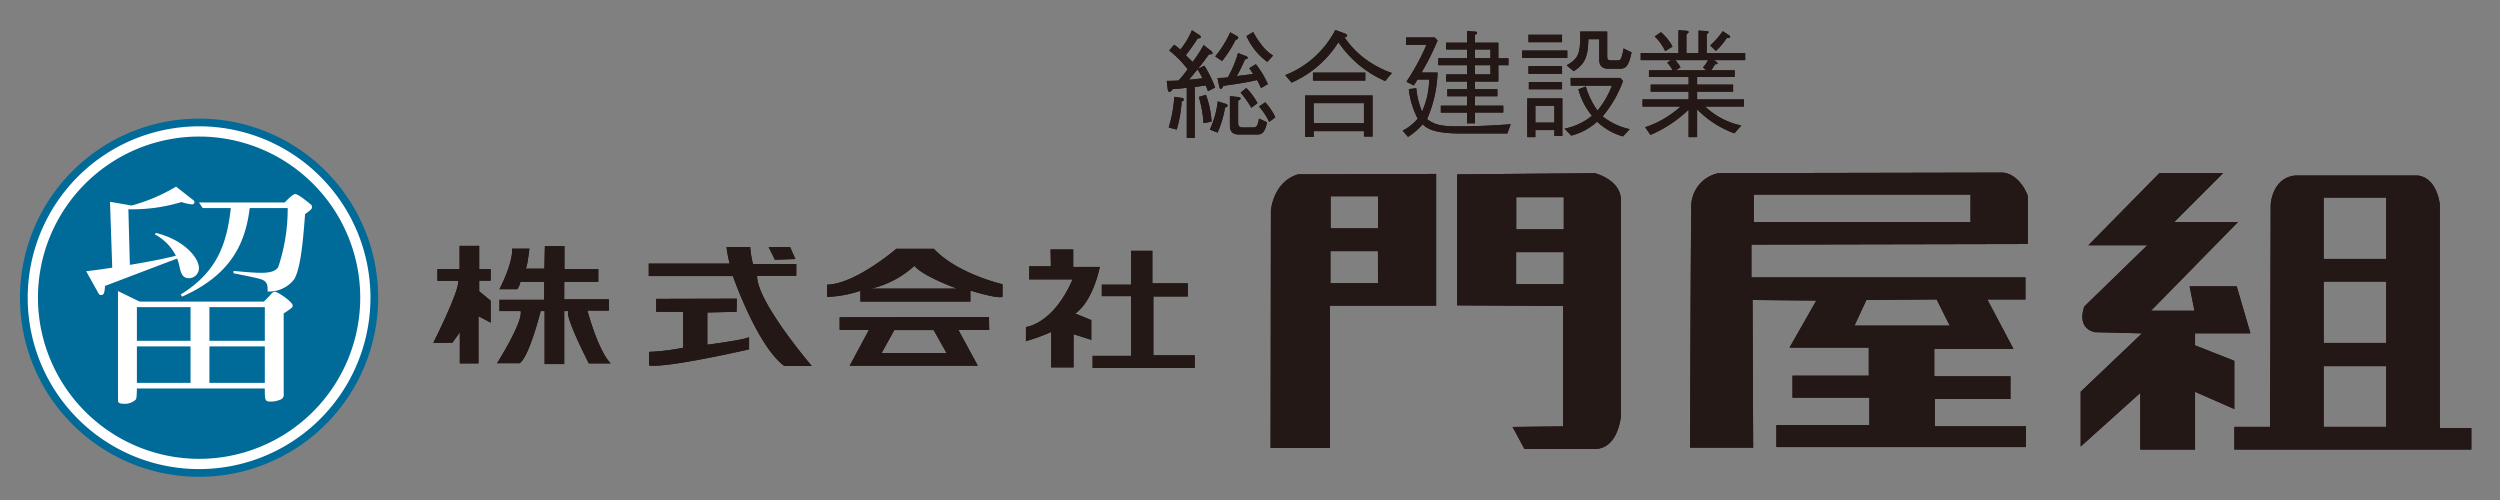 <svg xmlns="http://www.w3.org/2000/svg" xmlns:xlink="http://www.w3.org/1999/xlink" width="250" height="50" viewBox="0 0 250 50"><rect x="0" y="0" width="250" height="50" fill="#808080" stroke="none"/><defs><clipPath id="a"><rect width="250" height="50" transform="translate(36 20)" fill="none" stroke="#555" stroke-width="1"/></clipPath><clipPath id="b"><rect width="203.811" height="41.953" fill="none"/></clipPath><clipPath id="c"><rect width="35.817" height="35.817" fill="none"/></clipPath></defs><g transform="translate(-36 -20)" clip-path="url(#a)"><g transform="translate(-15 -19.352)"><g transform="translate(94.328 42.352)"><g clip-path="url(#b)"><path d="M258.148,6.177a4.544,4.544,0,0,0-.233-.578c-.247.036-.634.1-1.086.154v5.089h-.8v-5c-.454.048-.952.1-1.4.117-.15.239-.285.285-.345.285s-.137-.083-.161-.285l-.094-.814c.493,0,.839-.012,1.182-.033a14.333,14.333,0,0,0,.907-1.123,10.211,10.211,0,0,0-1.843-1.879l.488-.578a5.588,5.588,0,0,1,.625.483A8.13,8.13,0,0,0,256.546.082l.766.5a.239.239,0,0,1,.119.175c0,.107-.094.12-.318.155a19.712,19.712,0,0,1-1.18,1.664c.529.534.589.58.685.673a14.453,14.453,0,0,0,1.1-1.687l.746.591a.314.314,0,0,1,.141.212c0,.118-.155.128-.358.128-.47.651-.781,1.052-1.093,1.454l.634-.319a11.19,11.19,0,0,1,1.073,2.186Zm-2.633,1.03a12.211,12.211,0,0,1-.493,2.81l-.8-.213a13.1,13.1,0,0,0,.557-3.071l.764.118c.166.022.192.118.192.166,0,.092-.085.13-.215.19M257.1,4c-.085.1-.485.6-.853,1.029.356-.023.97-.095,1.348-.143A6.4,6.4,0,0,0,257.1,4m.6,5.377a11.448,11.448,0,0,0-.465-2.624l.71-.213a9.248,9.248,0,0,1,.565,2.681Zm2.158-1.572a10.279,10.279,0,0,1-.753,2.516l-.77-.306a9.113,9.113,0,0,0,.793-2.824l.8.25c.07.022.175.071.175.188s-.1.142-.249.177m1.052-6.746a12.27,12.27,0,0,1-1.344,2.1l-.687-.461a10.726,10.726,0,0,0,1.5-2.41l.636.355c.059.035.164.1.164.2s-.1.139-.271.21m2.552,4.809c-.235-.5-.295-.616-.4-.8-.779.177-1.572.331-3.37.579-.02.059-.126.3-.246.3s-.141-.154-.166-.26l-.175-.827a7.587,7.587,0,0,0,1.035-.059,10.861,10.861,0,0,0,1.019-2.432l.8.306c.155.059.168.141.168.177,0,.095-.1.118-.264.154-.351.768-.519,1.111-.826,1.666.884-.107,1.216-.155,1.628-.213-.1-.177-.129-.211-.374-.579l.651-.4a9.2,9.2,0,0,1,1.2,1.994Zm-.544,4.64H261.2c-.6,0-.858-.319-.858-.885V6.674l.8.082c.058.011.273.035.273.154,0,.071-.024.081-.248.225V9.38c0,.294.152.424.439.424h1.07c.4,0,.45-.259.582-.886l.8.368c-.259,1.156-.542,1.227-1.135,1.227m-.435-2.681a10.79,10.79,0,0,0-1.075-1.512l.566-.46A6.39,6.39,0,0,1,263.1,7.37Zm1.594-4.584A6.449,6.449,0,0,1,262,.662l.669-.4a8.453,8.453,0,0,0,.8,1.231,4.123,4.123,0,0,0,1.191,1.121Zm.19,6a6.456,6.456,0,0,0-1.016-1.535l.614-.426a5.533,5.533,0,0,1,1.014,1.5Z" transform="translate(-180.68 -0.058)" fill="#231815"/><path d="M305.055,5.105a10.929,10.929,0,0,1-4.679-3.877A10.509,10.509,0,0,1,295.7,5.259l-.641-.747A9.584,9.584,0,0,0,300.069,0l.954.353c.172.06.226.167.226.213,0,.118-.152.143-.258.167a8.813,8.813,0,0,0,1.865,2.008,10.051,10.051,0,0,0,2.871,1.56Zm-2.125,5.55v-.544h-5.023v.578h-.86V6.544h6.744v4.112Zm-5.1-6.393h5.235v.8h-5.235Zm5.1,3.049h-5.024v2h5.024Z" transform="translate(-209.863)" fill="#231815"/><path d="M346.19,10.581h-4.642c-2.754,0-3.4-.52-3.831-.922a6.447,6.447,0,0,1-1.46,1.262l-.537-.624A5.082,5.082,0,0,0,337.231,9.1a8.205,8.205,0,0,1-.895-2.952l.745-.1a8.063,8.063,0,0,0,.58,2.339,8.032,8.032,0,0,0,.71-3.2H337.2c-.094.164-.13.213-.367.592l-.732-.379a22.739,22.739,0,0,0,2-3.687h-2.046V.976h2.872l.286.307a25.087,25.087,0,0,1-1.608,3.2h1.608a12.571,12.571,0,0,1-1.052,4.654c.766.6,1.489.73,3.139.73,1.754,0,3.487-.082,5.222-.21Zm-.9-6.829v1.63h-2.338v.769h2.241v.708h-2.241V7.8h2.833v.685h-2.833V9.564h-.793V8.489h-2.622V7.8h2.622V6.859h-1.971V6.151h1.971V5.382h-2.1V4.674h2.1V3.752h-2.871v-.7h2.871V2.18h-2.1V1.5h2.1V.326l.851.072c.07,0,.154.024.154.118s-.069.129-.211.2V1.5h2.338V3.056H346.3v.7ZM344.5,2.18h-1.547v.875H344.5Zm0,1.572h-1.547v.923H344.5Z" transform="translate(-238.783 -0.232)" fill="#231815"/><path d="M377.1,2.434h4.521v.733H377.1Zm1.321,8.66h-.806V7.218h3.509v3.756h-.8v-.592h-1.9ZM377.734.852h3.358V1.6h-3.358Zm0,3.142h3.358v.767h-3.358Zm.038,1.581h3.32v.733h-3.32Zm2.553,2.386h-1.9V9.639h1.9Zm1.628-2.787h4.982l.253.308a11.646,11.646,0,0,1-2.037,3.531,6.545,6.545,0,0,0,2.707,1.277l-.67.73A6.162,6.162,0,0,1,384.6,9.545a6.11,6.11,0,0,1-2.586,1.393l-.67-.695a6.2,6.2,0,0,0,2.74-1.289,7.015,7.015,0,0,1-1.359-2.646l.743-.284a7.8,7.8,0,0,0,1.171,2.41,8.743,8.743,0,0,0,1.44-2.492h-4.122Zm6.093-2.553c-.342,1.512-.6,1.633-1.3,1.633h-.981c-.493,0-.956-.166-.956-.923V1.3h-1.086c-.036,1.69-.307,2.459-1.465,3.2l-.708-.589c1.277-.732,1.37-1.24,1.359-3.379h2.7V2.99c0,.354.085.425.424.425h.653c.224,0,.322-.177.374-.379a6.7,6.7,0,0,0,.184-.816Z" transform="translate(-268.215 -0.378)" fill="#231815"/><path d="M425.483,3.071l.209.154c.051.034.131.094.131.165,0,.118-.139.094-.246.084a2.758,2.758,0,0,1-.4.613h2.363v.673h-3.755v.757h3.6v.71h-3.6V7h4.677v.71h-3.878a7.491,7.491,0,0,0,3.618,1.9l-.687.78a9.944,9.944,0,0,1-3.73-2.4v2.778h-.851V8.021a12.64,12.64,0,0,1-3.816,2.527l-.531-.768a9.8,9.8,0,0,0,3.542-2.066h-3.8V7h4.608V6.226h-3.793v-.71h3.793V4.759h-3.968V4.087h2.362a3.217,3.217,0,0,0-.533-.755l.345-.26h-3V2.363h3.777V.082l.784.049c.137.011.235.07.235.127s-.1.145-.224.227V2.363h1.216V.117l.775.047c.17.014.228.071.228.107,0,.061-.1.141-.19.225V2.363h3.851v.708Zm-4.89-.9A4.932,4.932,0,0,0,419.542.7l.625-.426a5.056,5.056,0,0,1,1.158,1.443Zm1,.9a2.932,2.932,0,0,1,.53.733l-.472.282h3.06l-.342-.282a3.234,3.234,0,0,0,.511-.733ZM426.759.852a6.919,6.919,0,0,1-1.1,1.3L425.1,1.6A8.409,8.409,0,0,0,426.347.178l.553.354c.08.059.188.118.188.211,0,.131-.213.118-.329.109" transform="translate(-297.402 -0.058)" fill="#231815"/><path d="M292.745,49.887c-2.526.753-2.729,3.636-2.729,3.636l-.033,23.73h5.933V63.029H306.54V49.854Zm7.978,10.859a.034.034,0,0,1-.036.036H296a.036.036,0,0,1-.034-.036v-3.14A.036.036,0,0,1,296,57.57h4.684a.034.034,0,0,1,.036.036Zm.013-5.485a.034.034,0,0,1-.034.033h-4.677a.035.035,0,0,1-.038-.033V52.118a.035.035,0,0,1,.038-.034H300.7a.034.034,0,0,1,.034.034Z" transform="translate(-206.253 -35.459)" fill="#231815"/><path d="M368.365,49.582l-13.757.119V62.8l10.6.062V74.9l-5.062.06,1.191,2.2h7.086c2.324-.059,2.562-3.335,2.562-3.335V52.38c.06-2.141-2.622-2.8-2.622-2.8m-3.11,11.066a.037.037,0,0,1-.034.038h-4.684a.035.035,0,0,1-.034-.038V57.51a.033.033,0,0,1,.034-.034h4.684a.035.035,0,0,1,.034.034Zm.013-5.483a.037.037,0,0,1-.038.034h-4.677a.037.037,0,0,1-.038-.034V52.023a.04.04,0,0,1,.038-.037h4.677a.04.04,0,0,1,.038.037Z" transform="translate(-252.217 -35.265)" fill="#231815"/><path d="M469.023,51.687s-.71-2.069-2.44-2.306l-28.448.058a.183.183,0,0,0-.034,0,3.406,3.406,0,0,0-2.721,3.511c-.06,3.1-.121,23.921-.121,23.921a.016.016,0,0,0,.018.019h6.278c.007,0,.014-.007.014-.019l-.061-14.734c0-.007.013-.016.022-.016l6.334.059c.011,0,.014.006.011.014l-2.662,4.675c0,.01,0,.016.009.016h7.89a.02.02,0,0,1,.018.016V69.67a.022.022,0,0,1-.018.019h-7.593a.016.016,0,0,0-.018.016v2.17a.018.018,0,0,0,.018.018h7.651a.016.016,0,0,1,.018.018v2.7a.018.018,0,0,1-.018.02H443.91a.017.017,0,0,0-.018.016v2.166a.018.018,0,0,0,.018.019h24.917a.02.02,0,0,0,.018-.019V74.768a.018.018,0,0,0-.018-.016h-9.073a.017.017,0,0,1-.018-.017v-2.7a.017.017,0,0,1,.018-.018h7.525a.017.017,0,0,0,.018-.019V69.765a.016.016,0,0,0-.018-.018H459.7c-.013,0-.02-.005-.02-.016v-2.7a.018.018,0,0,1,.02-.019h7.882c.009,0,.011-.007.009-.015l-2.6-4.911c0-.01,0-.016.011-.016h3.773a.019.019,0,0,0,.02-.018V59.881a.019.019,0,0,0-.02-.017H441.411a.017.017,0,0,1-.018-.017V56.6a.017.017,0,0,1,.018-.017l27.6-.059a.017.017,0,0,0,.018-.018V51.723c0-.011,0-.026,0-.036M452.889,62.125l7.026-.06,1.31,2.618H451.7Zm10.416-7.819a.018.018,0,0,1-.018.018H441.642a.021.021,0,0,1-.014-.018V51.6a.02.02,0,0,1,.014-.017h21.645a.017.017,0,0,1,.018.017Z" transform="translate(-309.58 -35.123)" fill="#231815"/><path d="M578.411,49.581h6.375L579.9,54.467h6.377l-8.7,8.872h4.348l-.484-2.44h4.707l1.375,4.7h-5.54V66.8l3.929,1.548v4.823l-3.929-1.727v5.779h-5.479V71.557l-5.958,5.361V71.439l6.131-5.838-4.7-.118s-1.851-.239-1.074-2.562l6.307-6.131h-5.893Z" transform="translate(-405.807 -35.265)" fill="#231815"/><path d="M644.312,75.66V53.325s-.244-2.682-2.2-2.918H629.837c-2.32.237-2.44,2.918-2.44,2.918l-.06,22.216h-3.574v2.264h23.7V75.66Zm-5.363-.137c0,.009-.007.018-.013.018h-6.222a.02.02,0,0,1-.018-.018v-6.04a.019.019,0,0,1,.018-.018h6.222c.005,0,.013.009.013.018Zm0-8.394c0,.007-.007.016-.013.016h-6.222a.02.02,0,0,1-.018-.016v-6.1a.017.017,0,0,1,.018-.015h6.222a.015.015,0,0,1,.013.015Zm0-8.4c0,.013-.007.02-.013.02h-6.222a.019.019,0,0,1-.018-.02v-6.1a.019.019,0,0,1,.018-.018h6.222c.005,0,.013.009.013.018Z" transform="translate(-443.656 -35.852)" fill="#231815"/><path d="M.414,77.084H2.631V74.756H4.592v2.328H5.741v1.152H4.592V79.3l1.149.942v2.192l-1.223-.646v4.724H2.653V83.4l-.741,1.04L0,84.46s2.653-5.255,2.492-6.2H.414Z" transform="translate(0 -53.171)" fill="#231815"/><path d="M23.612,75.1h1.726s-.251,2.211-.414,2h1.914l.049-2.257h1.955v2.3H32.23v1.268H28.822v1.753h4.465v1.128H31.142S32.2,85.3,33.47,86.573H31.285s-2.443-4.725-2.049-5.232h-.414v5.3H26.86v-5.3h-.392s-1.178,4.677-2.116,5.209H22.111s2.606-4.124,2.353-5.209h-2.12V80.214h4.472v-1.8H24.438a1.752,1.752,0,0,1-.32.739H22.344s1.357-2.56,1.268-4.056" transform="translate(-15.727 -53.233)" fill="#231815"/><path d="M74.624,78.066h8.415s2.421,6.985,5.139,8.99h2.745s-5.506-6.431-5.463-9.013h3.916V76.868H85.045a9.825,9.825,0,0,1-.273-1.7H82.4a12.591,12.591,0,0,0,.318,1.657H74.624Z" transform="translate(-53.077 -53.462)" fill="#231815"/><path d="M75.432,93.064l8.067-.022-.023,1.314-2.927.068v3.224s4.174-.552,4.174-.78V98.11s-8.184,1.89-10,1.615V98.364a21.236,21.236,0,0,0,3.412-.416V94.356h-2.7Z" transform="translate(-53.144 -66.177)" fill="#231815"/><path d="M116.141,75.165h2.142l.531,1.2-2.047.068Z" transform="translate(-82.606 -53.462)" fill="#231815"/><path d="M147.078,75.781h-3.759s-4.068,3.52-6.914,3.585v1.225a11.8,11.8,0,0,0,3.325-.611V81.05h11V79.957s2.8.875,3.213.614V79.322s-4.505-1.026-6.867-3.541m-6.252,3.978a9.711,9.711,0,0,0,4.306-2.273c.895,1.073,4.263,2.273,4.263,2.273Z" transform="translate(-97.019 -53.9)" fill="#231815"/><path d="M155.689,100.7l-.018-1.288-14.935.021V100.7h2.928l-1.923,3.583h12.812l-1.944-3.583Zm-10.759,2.318,1.27-2.3h3.936l1.292,2.3Z" transform="translate(-100.099 -70.709)" fill="#231815"/><path d="M207.718,76.016h2.263v1.742h2.66s-.654,3.416-2.46,4.661l1.607.658V85.05l-1.773-.562v3.321h-2.234V84.262a18.857,18.857,0,0,1-2.528.92V83.767s2.725-.262,4.662-4.76H205.58V77.693h2.168Z" transform="translate(-145.987 -54.067)" fill="#231815"/><path d="M229.26,79.863h2.924V76.48h2.132v3.251h3.549v1.315h-3.45v5.878h4.14V88.2H228.34V86.987h3.843V81.011H229.26Z" transform="translate(-162.408 -54.397)" fill="#231815"/><path d="M258.148,6.177a4.544,4.544,0,0,0-.233-.578c-.247.036-.634.1-1.086.154v5.089h-.8v-5c-.454.048-.952.1-1.4.117-.15.239-.285.285-.345.285s-.137-.083-.161-.285l-.094-.814c.493,0,.839-.012,1.182-.033a14.333,14.333,0,0,0,.907-1.123,10.211,10.211,0,0,0-1.843-1.879l.488-.578a5.588,5.588,0,0,1,.625.483A8.13,8.13,0,0,0,256.546.082l.766.5a.239.239,0,0,1,.119.175c0,.107-.094.12-.318.155a19.712,19.712,0,0,1-1.18,1.664c.529.534.589.58.685.673a14.453,14.453,0,0,0,1.1-1.687l.746.591a.314.314,0,0,1,.141.212c0,.118-.155.128-.358.128-.47.651-.781,1.052-1.093,1.454l.634-.319a11.19,11.19,0,0,1,1.073,2.186Zm-2.633,1.03a12.211,12.211,0,0,1-.493,2.81l-.8-.213a13.1,13.1,0,0,0,.557-3.071l.764.118c.166.022.192.118.192.166,0,.092-.085.13-.215.19M257.1,4c-.085.1-.485.6-.853,1.029.356-.023.97-.095,1.348-.143A6.4,6.4,0,0,0,257.1,4m.6,5.377a11.448,11.448,0,0,0-.465-2.624l.71-.213a9.248,9.248,0,0,1,.565,2.681Zm2.158-1.572a10.279,10.279,0,0,1-.753,2.516l-.77-.306a9.113,9.113,0,0,0,.793-2.824l.8.25c.07.022.175.071.175.188s-.1.142-.249.177m1.052-6.746a12.27,12.27,0,0,1-1.344,2.1l-.687-.461a10.726,10.726,0,0,0,1.5-2.41l.636.355c.059.035.164.1.164.2s-.1.139-.271.21m2.552,4.809c-.235-.5-.295-.616-.4-.8-.779.177-1.572.331-3.37.579-.02.059-.126.3-.246.3s-.141-.154-.166-.26l-.175-.827a7.587,7.587,0,0,0,1.035-.059,10.861,10.861,0,0,0,1.019-2.432l.8.306c.155.059.168.141.168.177,0,.095-.1.118-.264.154-.351.768-.519,1.111-.826,1.666.884-.107,1.216-.155,1.628-.213-.1-.177-.129-.211-.374-.579l.651-.4a9.2,9.2,0,0,1,1.2,1.994Zm-.544,4.64H261.2c-.6,0-.858-.319-.858-.885V6.674l.8.082c.058.011.273.035.273.154,0,.071-.024.081-.248.225V9.38c0,.294.152.424.439.424h1.07c.4,0,.45-.259.582-.886l.8.368c-.259,1.156-.542,1.227-1.135,1.227m-.435-2.681a10.79,10.79,0,0,0-1.075-1.512l.566-.46A6.39,6.39,0,0,1,263.1,7.37Zm1.594-4.584A6.449,6.449,0,0,1,262,.662l.669-.4a8.453,8.453,0,0,0,.8,1.231,4.123,4.123,0,0,0,1.191,1.121Zm.19,6a6.456,6.456,0,0,0-1.016-1.535l.614-.426a5.533,5.533,0,0,1,1.014,1.5Z" transform="translate(-180.68 -0.058)" fill="#231815"/><path d="M305.055,5.105a10.929,10.929,0,0,1-4.679-3.877A10.509,10.509,0,0,1,295.7,5.259l-.641-.747A9.584,9.584,0,0,0,300.069,0l.954.353c.172.06.226.167.226.213,0,.118-.152.143-.258.167a8.813,8.813,0,0,0,1.865,2.008,10.051,10.051,0,0,0,2.871,1.56Zm-2.125,5.55v-.544h-5.023v.578h-.86V6.544h6.744v4.112Zm-5.1-6.393h5.235v.8h-5.235Zm5.1,3.049h-5.024v2h5.024Z" transform="translate(-209.863)" fill="#231815"/><path d="M346.19,10.581h-4.642c-2.754,0-3.4-.52-3.831-.922a6.447,6.447,0,0,1-1.46,1.262l-.537-.624A5.082,5.082,0,0,0,337.231,9.1a8.205,8.205,0,0,1-.895-2.952l.745-.1a8.063,8.063,0,0,0,.58,2.339,8.032,8.032,0,0,0,.71-3.2H337.2c-.094.164-.13.213-.367.592l-.732-.379a22.739,22.739,0,0,0,2-3.687h-2.046V.976h2.872l.286.307a25.087,25.087,0,0,1-1.608,3.2h1.608a12.571,12.571,0,0,1-1.052,4.654c.766.6,1.489.73,3.139.73,1.754,0,3.487-.082,5.222-.21Zm-.9-6.829v1.63h-2.338v.769h2.241v.708h-2.241V7.8h2.833v.685h-2.833V9.564h-.793V8.489h-2.622V7.8h2.622V6.859h-1.971V6.151h1.971V5.382h-2.1V4.674h2.1V3.752h-2.871v-.7h2.871V2.18h-2.1V1.5h2.1V.326l.851.072c.07,0,.154.024.154.118s-.069.129-.211.2V1.5h2.338V3.056H346.3v.7ZM344.5,2.18h-1.547v.875H344.5Zm0,1.572h-1.547v.923H344.5Z" transform="translate(-238.783 -0.232)" fill="#231815"/><path d="M377.1,2.434h4.521v.733H377.1Zm1.321,8.66h-.806V7.218h3.509v3.756h-.8v-.592h-1.9ZM377.734.852h3.358V1.6h-3.358Zm0,3.142h3.358v.767h-3.358Zm.038,1.581h3.32v.733h-3.32Zm2.553,2.386h-1.9V9.639h1.9Zm1.628-2.787h4.982l.253.308a11.646,11.646,0,0,1-2.037,3.531,6.545,6.545,0,0,0,2.707,1.277l-.67.73A6.162,6.162,0,0,1,384.6,9.545a6.11,6.11,0,0,1-2.586,1.393l-.67-.695a6.2,6.2,0,0,0,2.74-1.289,7.015,7.015,0,0,1-1.359-2.646l.743-.284a7.8,7.8,0,0,0,1.171,2.41,8.743,8.743,0,0,0,1.44-2.492h-4.122Zm6.093-2.553c-.342,1.512-.6,1.633-1.3,1.633h-.981c-.493,0-.956-.166-.956-.923V1.3h-1.086c-.036,1.69-.307,2.459-1.465,3.2l-.708-.589c1.277-.732,1.37-1.24,1.359-3.379h2.7V2.99c0,.354.085.425.424.425h.653c.224,0,.322-.177.374-.379a6.7,6.7,0,0,0,.184-.816Z" transform="translate(-268.215 -0.378)" fill="#231815"/><path d="M425.483,3.071l.209.154c.051.034.131.094.131.165,0,.118-.139.094-.246.084a2.758,2.758,0,0,1-.4.613h2.363v.673h-3.755v.757h3.6v.71h-3.6V7h4.677v.71h-3.878a7.491,7.491,0,0,0,3.618,1.9l-.687.78a9.944,9.944,0,0,1-3.73-2.4v2.778h-.851V8.021a12.64,12.64,0,0,1-3.816,2.527l-.531-.768a9.8,9.8,0,0,0,3.542-2.066h-3.8V7h4.608V6.226h-3.793v-.71h3.793V4.759h-3.968V4.087h2.362a3.217,3.217,0,0,0-.533-.755l.345-.26h-3V2.363h3.777V.082l.784.049c.137.011.235.07.235.127s-.1.145-.224.227V2.363h1.216V.117l.775.047c.17.014.228.071.228.107,0,.061-.1.141-.19.225V2.363h3.851v.708Zm-4.89-.9A4.932,4.932,0,0,0,419.542.7l.625-.426a5.056,5.056,0,0,1,1.158,1.443Zm1,.9a2.932,2.932,0,0,1,.53.733l-.472.282h3.06l-.342-.282a3.234,3.234,0,0,0,.511-.733ZM426.759.852a6.919,6.919,0,0,1-1.1,1.3L425.1,1.6A8.409,8.409,0,0,0,426.347.178l.553.354c.08.059.188.118.188.211,0,.131-.213.118-.329.109" transform="translate(-297.402 -0.058)" fill="#231815"/><path d="M292.745,49.887c-2.526.753-2.729,3.636-2.729,3.636l-.033,23.73h5.933V63.029H306.54V49.854Zm7.978,10.859a.034.034,0,0,1-.036.036H296a.036.036,0,0,1-.034-.036v-3.14A.036.036,0,0,1,296,57.57h4.684a.034.034,0,0,1,.036.036Zm.013-5.485a.034.034,0,0,1-.034.033h-4.677a.035.035,0,0,1-.038-.033V52.118a.035.035,0,0,1,.038-.034H300.7a.034.034,0,0,1,.034.034Z" transform="translate(-206.253 -35.459)" fill="#231815"/><path d="M368.365,49.582l-13.757.119V62.8l10.6.062V74.9l-5.062.06,1.191,2.2h7.086c2.324-.059,2.562-3.335,2.562-3.335V52.38c.06-2.141-2.622-2.8-2.622-2.8m-3.11,11.066a.037.037,0,0,1-.034.038h-4.684a.035.035,0,0,1-.034-.038V57.51a.033.033,0,0,1,.034-.034h4.684a.035.035,0,0,1,.034.034Zm.013-5.483a.037.037,0,0,1-.038.034h-4.677a.037.037,0,0,1-.038-.034V52.023a.04.04,0,0,1,.038-.037h4.677a.04.04,0,0,1,.038.037Z" transform="translate(-252.217 -35.265)" fill="#231815"/><path d="M469.023,51.687s-.71-2.069-2.44-2.306l-28.448.058a.183.183,0,0,0-.034,0,3.406,3.406,0,0,0-2.721,3.511c-.06,3.1-.121,23.921-.121,23.921a.016.016,0,0,0,.018.019h6.278c.007,0,.014-.007.014-.019l-.061-14.734c0-.007.013-.016.022-.016l6.334.059c.011,0,.014.006.011.014l-2.662,4.675c0,.01,0,.016.009.016h7.89a.02.02,0,0,1,.018.016V69.67a.022.022,0,0,1-.018.019h-7.593a.016.016,0,0,0-.018.016v2.17a.018.018,0,0,0,.018.018h7.651a.016.016,0,0,1,.018.018v2.7a.018.018,0,0,1-.018.02H443.91a.017.017,0,0,0-.018.016v2.166a.018.018,0,0,0,.018.019h24.917a.02.02,0,0,0,.018-.019V74.768a.018.018,0,0,0-.018-.016h-9.073a.017.017,0,0,1-.018-.017v-2.7a.017.017,0,0,1,.018-.018h7.525a.017.017,0,0,0,.018-.019V69.765a.016.016,0,0,0-.018-.018H459.7c-.013,0-.02-.005-.02-.016v-2.7a.018.018,0,0,1,.02-.019h7.882c.009,0,.011-.007.009-.015l-2.6-4.911c0-.01,0-.016.011-.016h3.773a.019.019,0,0,0,.02-.018V59.881a.019.019,0,0,0-.02-.017H441.411a.017.017,0,0,1-.018-.017V56.6a.017.017,0,0,1,.018-.017l27.6-.059a.017.017,0,0,0,.018-.018V51.723c0-.011,0-.026,0-.036M452.889,62.125l7.026-.06,1.31,2.618H451.7Zm10.416-7.819a.018.018,0,0,1-.018.018H441.642a.021.021,0,0,1-.014-.018V51.6a.02.02,0,0,1,.014-.017h21.645a.017.017,0,0,1,.018.017Z" transform="translate(-309.58 -35.123)" fill="#231815"/><path d="M578.411,49.581h6.375L579.9,54.467h6.377l-8.7,8.872h4.348l-.484-2.44h4.707l1.375,4.7h-5.54V66.8l3.929,1.548v4.823l-3.929-1.727v5.779h-5.479V71.557l-5.958,5.361V71.439l6.131-5.838-4.7-.118s-1.851-.239-1.074-2.562l6.307-6.131h-5.893Z" transform="translate(-405.807 -35.265)" fill="#231815"/><path d="M644.312,75.66V53.325s-.244-2.682-2.2-2.918H629.837c-2.32.237-2.44,2.918-2.44,2.918l-.06,22.216h-3.574v2.264h23.7V75.66Zm-5.363-.137c0,.009-.007.018-.013.018h-6.222a.02.02,0,0,1-.018-.018v-6.04a.019.019,0,0,1,.018-.018h6.222c.005,0,.013.009.013.018Zm0-8.394c0,.007-.007.016-.013.016h-6.222a.02.02,0,0,1-.018-.016v-6.1a.017.017,0,0,1,.018-.015h6.222a.015.015,0,0,1,.013.015Zm0-8.4c0,.013-.007.02-.013.02h-6.222a.019.019,0,0,1-.018-.02v-6.1a.019.019,0,0,1,.018-.018h6.222c.005,0,.013.009.013.018Z" transform="translate(-443.656 -35.852)" fill="#231815"/><path d="M.414,77.084H2.631V74.756H4.592v2.328H5.741v1.152H4.592V79.3l1.149.942v2.192l-1.223-.646v4.724H2.653V83.4l-.741,1.04L0,84.46s2.653-5.255,2.492-6.2H.414Z" transform="translate(0 -53.171)" fill="#231815"/><path d="M23.612,75.1h1.726s-.251,2.211-.414,2h1.914l.049-2.257h1.955v2.3H32.23v1.268H28.822v1.753h4.465v1.128H31.142S32.2,85.3,33.47,86.573H31.285s-2.443-4.725-2.049-5.232h-.414v5.3H26.86v-5.3h-.392s-1.178,4.677-2.116,5.209H22.111s2.606-4.124,2.353-5.209h-2.12V80.214h4.472v-1.8H24.438a1.752,1.752,0,0,1-.32.739H22.344s1.357-2.56,1.268-4.056" transform="translate(-15.727 -53.233)" fill="#231815"/><path d="M74.624,78.066h8.415s2.421,6.985,5.139,8.99h2.745s-5.506-6.431-5.463-9.013h3.916V76.868H85.045a9.825,9.825,0,0,1-.273-1.7H82.4a12.591,12.591,0,0,0,.318,1.657H74.624Z" transform="translate(-53.077 -53.462)" fill="#231815"/><path d="M75.432,93.064l8.067-.022-.023,1.314-2.927.068v3.224s4.174-.552,4.174-.78V98.11s-8.184,1.89-10,1.615V98.364a21.236,21.236,0,0,0,3.412-.416V94.356h-2.7Z" transform="translate(-53.144 -66.177)" fill="#231815"/><path d="M116.141,75.165h2.142l.531,1.2-2.047.068Z" transform="translate(-82.606 -53.462)" fill="#231815"/><path d="M147.078,75.781h-3.759s-4.068,3.52-6.914,3.585v1.225a11.8,11.8,0,0,0,3.325-.611V81.05h11V79.957s2.8.875,3.213.614V79.322s-4.505-1.026-6.867-3.541m-6.252,3.978a9.711,9.711,0,0,0,4.306-2.273c.895,1.073,4.263,2.273,4.263,2.273Z" transform="translate(-97.019 -53.9)" fill="#231815"/><path d="M155.689,100.7l-.018-1.288-14.935.021V100.7h2.928l-1.923,3.583h12.812l-1.944-3.583Zm-10.759,2.318,1.27-2.3h3.936l1.292,2.3Z" transform="translate(-100.099 -70.709)" fill="#231815"/><path d="M207.718,76.016h2.263v1.742h2.66s-.654,3.416-2.46,4.661l1.607.658V85.05l-1.773-.562v3.321h-2.234V84.262a18.857,18.857,0,0,1-2.528.92V83.767s2.725-.262,4.662-4.76H205.58V77.693h2.168Z" transform="translate(-145.987 -54.067)" fill="#231815"/><path d="M229.26,79.863h2.924V76.48h2.132v3.251h3.549v1.315h-3.45v5.878h4.14V88.2H228.34V86.987h3.843V81.011H229.26Z" transform="translate(-162.408 -54.397)" fill="#231815"/></g></g><g transform="translate(53 51.213)"><g clip-path="url(#c)"><path d="M35.817,17.909A17.909,17.909,0,1,1,17.908,0,17.908,17.908,0,0,1,35.817,17.909" fill="#006a98"/><path d="M10.135,27.276A17.138,17.138,0,1,0,27.273,10.138,17.156,17.156,0,0,0,10.135,27.276m1.025,0A16.114,16.114,0,1,1,27.273,43.39,16.133,16.133,0,0,1,11.16,27.276" transform="translate(-9.365 -9.367)" fill="#fff"/><path d="M97.314,98.649c-.5,0-.769-.257-.944-1.122a4.867,4.867,0,0,0-.249-.842c-1.813.678-7.008,2.665-7.206,2.734-.05.678-.1.911-.4.911-.173,0-.2-.046-.447-.514l-1.044-1.869c.7-.071,1.368-.164,2.61-.351l-.224-6.589,2.161.373a17.7,17.7,0,0,0,4.449-1.891l1.514,1.19c.249.187.323.234.323.351a.227.227,0,0,1-.249.234,4.313,4.313,0,0,1-1.043-.234,16.992,16.992,0,0,1-5.317.724l.149,5.561c1.69-.281,3.081-.538,4.6-.911a4.883,4.883,0,0,0-2.087-2.126l.074-.164c2.932.726,4.323,2.547,4.323,3.528a1.009,1.009,0,0,1-.993,1.006m9.466,3.528v8.06a.516.516,0,0,1-.2.492,2.41,2.41,0,0,1-1.069.257c-.62,0-.62-.118-.62-1.309H92.1c-.025.863-.025.958-.125,1.122a1.6,1.6,0,0,1-1.243.4c-.472,0-.522-.164-.522-.351V99.933l2.162,1.052h12.423a10.274,10.274,0,0,0,.77-.8.519.519,0,0,1,.348-.187c.249,0,1.764,1.006,1.764,1.38,0,.21-.1.257-.894.794m-9.318-.631H92.1v3.365h5.366Zm0,3.926H92.1v3.646h5.366Zm11.455-13.225c-.173,2.2-.4,5.445-1.117,6.544a3.164,3.164,0,0,1-2.635,1.191c.025-.7-.025-1.077-.87-1.286-.4-.118-2.186-.467-2.534-.537v-.235c1.02.094,2.013.189,2.808.189.721,0,1.393-.118,1.665-.585a18.279,18.279,0,0,0,.944-5.889h-3.8c-.422,3.506-1.863,6.683-6.759,8.857l-.148-.21c3.676-2.267,4.622-5.094,5.019-8.646H98.68l-.373-.56h8.572c.225-.234.82-.842,1.044-.842.373,0,1.566,1.052,1.615,1.075a.451.451,0,0,1,.073.234c0,.186-.1.257-.695.7m-4.024,9.3H99.352v3.365h5.541Zm0,3.926H99.352v3.646h5.541Z" transform="translate(-80.411 -82.688)" fill="#fff"/></g></g></g></g></svg>